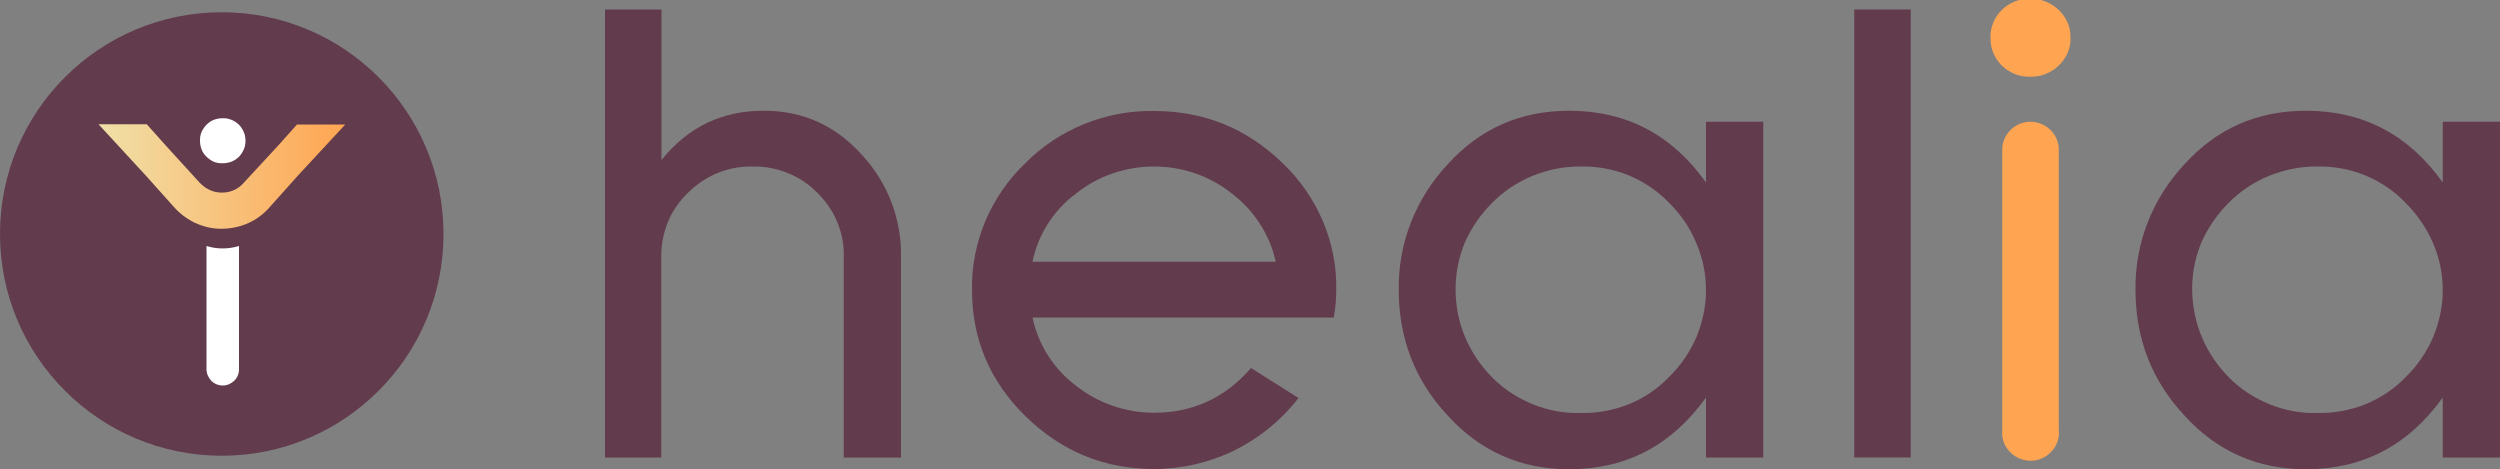 <svg xmlns="http://www.w3.org/2000/svg" xmlns:xlink="http://www.w3.org/1999/xlink" x="0px" y="0px" viewBox="0 0 1000 187.7">
<rect x="0" y="0" width="1000" height="187.7" fill="#808080" stroke="none"/>
<style type="text/css">
	.st0{clip-path:url(#SVGID_00000149375518546625048050000002958405892105433734_);}
	.st1{fill:#623B4D;}
	.st2{fill:#FFA552;}
	.st3{fill:url(#SVGID_00000179640921211773332140000003003969765716718214_);}
	.st4{fill:#FFFFFF;}
</style>
<g>
	<defs>
		<rect id="SVGID_1_" x="242" y="-0.5" width="758" height="188.2"/>
	</defs>
	<clipPath id="SVGID_00000126291962920882573440000006411297271266004137_">
		<use xlink:href="#SVGID_1_"  style="overflow:visible;"/>
	</clipPath>
	<g style="clip-path:url(#SVGID_00000126291962920882573440000006411297271266004137_);">
		<path class="st1" d="M337.5,183v-80.6c0.1-4.7-0.8-9.4-2.7-13.8c-1.8-4.4-4.6-8.3-8-11.6c-3.3-3.4-7.4-6.1-11.8-7.8
			c-4.4-1.8-9.2-2.7-14-2.6c-4.8-0.1-9.6,0.8-14,2.6c-4.4,1.8-8.4,4.5-11.8,7.9c-3.4,3.3-6.2,7.2-8,11.6c-1.8,4.4-2.7,9-2.7,13.7
			V183H242V3.8h22.6V64c10.6-13.2,24.3-19.8,41.1-19.7c15.6,0,28.7,6,39.3,17.9c10.1,11,15.6,25.4,15.4,40.2V183H337.5z"/>
		<path class="st1" d="M533.5,127H413c2.3,10.9,8.5,20.6,17.4,27.3c8.9,7,19.9,10.8,31.2,10.8c15.6,0,28.5-6,38.8-17.9l19,12
			c-6.8,8.8-15.5,15.9-25.5,20.9c-10,4.9-21.1,7.5-32.3,7.5c-20,0-37.1-7.1-51.5-21.2c-14.2-14-21.3-30.8-21.3-50.4
			c-0.2-9.4,1.7-18.8,5.3-27.5c3.7-8.7,9.1-16.6,16-23.2c6.7-6.8,14.7-12.1,23.6-15.7c8.9-3.6,18.4-5.4,28-5.2c20,0,37.1,7,51.5,21
			c6.9,6.6,12.3,14.5,16,23.2c3.7,8.7,5.5,18.1,5.3,27.5C534.5,119.6,534.2,123.3,533.5,127z M492.6,77.3c-8.8-7-19.7-10.7-31-10.7
			c-11.4,0-22.4,3.8-31.2,10.8c-9,6.7-15.2,16.5-17.4,27.3h97.3C507.9,93.8,501.6,84.1,492.6,77.3L492.6,77.3z"/>
		<path class="st1" d="M682.4,183V159c-13.7,19.1-31.9,28.7-54.7,28.7c-19.4,0-35.8-7.2-48.9-21.8c-12.8-13.8-19.3-30.5-19.3-49.9
			c-0.3-18.6,6.7-36.5,19.5-50.2c13-14.4,29.2-21.5,48.7-21.5c22.9,0,41.1,9.6,54.7,28.7V48.7h22.9V183H682.4z M667.6,81.1
			c-4.5-4.7-10-8.4-16-10.9c-6-2.5-12.5-3.7-19.1-3.6c-6.6-0.1-13.2,1.2-19.4,3.7c-6.1,2.5-11.7,6.2-16.3,10.9
			c-4.6,4.6-8.3,10-10.9,15.9c-3.7,9-4.6,18.9-2.7,28.5c1.9,9.5,6.7,18.3,13.6,25.3c4.6,4.7,10.2,8.3,16.3,10.8
			c6.1,2.5,12.7,3.7,19.3,3.5c6.5,0.1,13.1-1.1,19.1-3.5c6.1-2.5,11.5-6.1,16-10.8c4.7-4.5,8.4-10,11-15.9c2.5-6,3.9-12.4,3.9-18.9
			c0-6.5-1.3-12.9-3.9-18.9C676,91.1,672.3,85.7,667.6,81.1L667.6,81.1z"/>
		<path class="st1" d="M741.7,183V3.8h22.6V183H741.7z"/>
		<path class="st2" d="M812.2,48.7c-3,0-5.9,1.2-8,3.3c-2.1,2.1-3.3,4.9-3.3,7.9V172c-0.1,1.6,0,3.1,0.5,4.6c0.5,1.5,1.3,2.8,2.4,4
			c1.1,1.2,2.4,2.1,3.8,2.7c1.5,0.6,3,1,4.6,1c1.6,0,3.2-0.3,4.6-1c1.5-0.6,2.7-1.6,3.8-2.7c1.1-1.2,1.9-2.5,2.4-4
			c0.5-1.5,0.7-3,0.5-4.6V59.8c0-2.9-1.2-5.8-3.3-7.8C818,49.9,815.1,48.7,812.2,48.7z M823.5,4c-1.5-1.5-3.3-2.6-5.3-3.4
			c-2-0.8-4.1-1.1-6.2-1.1c-2.1,0-4.2,0.3-6.1,1.1c-1.9,0.8-3.7,1.9-5.2,3.4c-1.5,1.5-2.7,3.2-3.4,5.1c-0.8,1.9-1.2,4-1.1,6
			c0,2.1,0.3,4.1,1.1,6c0.8,1.9,2,3.7,3.4,5.1s3.3,2.6,5.2,3.4c1.9,0.8,4,1.1,6.1,1.1c2.1,0,4.2-0.3,6.2-1.1c2-0.8,3.8-1.9,5.3-3.4
			c1.5-1.4,2.7-3.2,3.6-5.1c0.8-1.9,1.2-4,1.1-6.1c0-2.1-0.3-4.1-1.2-6C826.2,7.1,825,5.4,823.5,4L823.5,4z"/>
		<path class="st1" d="M977.1,183V159c-13.7,19.1-31.9,28.7-54.7,28.7c-19.4,0-35.8-7.2-48.9-21.8c-12.8-13.8-19.3-30.5-19.3-49.9
			c-0.3-18.6,6.7-36.5,19.5-50.2c13-14.4,29.2-21.5,48.7-21.5c22.9,0,41.1,9.6,54.7,28.7V48.7h22.9V183H977.1z M962.2,81.1
			c-4.5-4.7-10-8.4-16-10.9c-6-2.5-12.6-3.7-19.1-3.6c-6.6-0.1-13.2,1.2-19.4,3.7c-6.1,2.5-11.7,6.2-16.3,10.9
			c-4.6,4.6-8.3,10-10.9,15.9c-3.7,9-4.6,18.9-2.6,28.5c1.9,9.5,6.7,18.3,13.6,25.3c4.6,4.7,10.2,8.3,16.3,10.8
			c6.1,2.5,12.7,3.7,19.3,3.5c6.5,0.1,13-1.1,19.1-3.5c6-2.5,11.5-6.1,16-10.8c4.7-4.5,8.4-10,11-15.9c2.5-6,3.9-12.4,3.9-18.9
			s-1.3-12.9-3.9-18.9C970.6,91.2,966.9,85.8,962.2,81.1L962.2,81.1z"/>
	</g>
</g>
<path class="st1" d="M88.7,182.3c49,0,88.7-39.7,88.7-88.7S137.7,4.9,88.7,4.9S0,44.6,0,93.6S39.8,182.3,88.7,182.3z"/>
<linearGradient id="SVGID_00000082347738919928841400000017592667762734311605_" gradientUnits="userSpaceOnUse" x1="39.363" y1="152.503" x2="138.142" y2="152.503" gradientTransform="matrix(1 0 0 -1 0 223.148)">
	<stop  offset="0" style="stop-color:#F0E0A8"/>
	<stop  offset="1" style="stop-color:#FFA552"/>
</linearGradient>
<path style="fill:url(#SVGID_00000082347738919928841400000017592667762734311605_);" d="M138.1,49.8h-19.3l-7.6,8.5L97.6,73
	c-1,1.2-2.2,2.1-3.5,2.8c-1.4,0.7-2.8,1.1-4.4,1.2c-1.5,0.1-3,0-4.5-0.5c-1.5-0.5-2.8-1.2-4-2.2c-0.5-0.4-0.9-0.8-1.4-1.3L66.3,58.2
	l-7.6-8.5H39.4l18.9,20.5l11.1,12.4c2.3,2.7,5.3,4.9,8.5,6.5c3.3,1.5,6.8,2.4,10.4,2.4h0.9c3.6-0.1,7.2-0.9,10.4-2.4
	c3.3-1.5,6.2-3.8,8.5-6.5l11.1-12.4L138.1,49.8z"/>
<path class="st4" d="M95.5,49.8c-0.9-0.8-1.9-1.5-3-1.9c-1.1-0.4-2.3-0.7-3.5-0.6c-1.2,0-2.3,0.2-3.4,0.6c-1.1,0.4-2.1,1.1-2.9,1.9
	c-0.8,0.8-1.5,1.8-2,2.8c-0.5,1.1-0.7,2.2-0.7,3.4v0.3c0,1.2,0.2,2.3,0.6,3.4c0.4,1.1,1.1,2.1,1.9,2.9c0.8,0.8,1.8,1.5,2.8,2
	c1.1,0.5,2.2,0.7,3.4,0.7h0.3c1.2,0,2.4-0.2,3.5-0.6c1.1-0.4,2.1-1.1,3-1.9c0.8-0.8,1.5-1.9,2-3c0.5-1.1,0.7-2.3,0.7-3.5
	c0-1.2-0.2-2.4-0.7-3.5C97,51.7,96.4,50.7,95.5,49.8z"/>
<path class="st4" d="M82.6,98.4v49.3c0,1.7,0.7,3.3,1.9,4.6c1.2,1.2,2.8,1.9,4.6,1.9c1.7,0,3.3-0.7,4.6-1.9c1.2-1.2,1.9-2.8,1.9-4.6
	V98.4C91.3,99.7,86.8,99.7,82.6,98.4z"/>
</svg>
